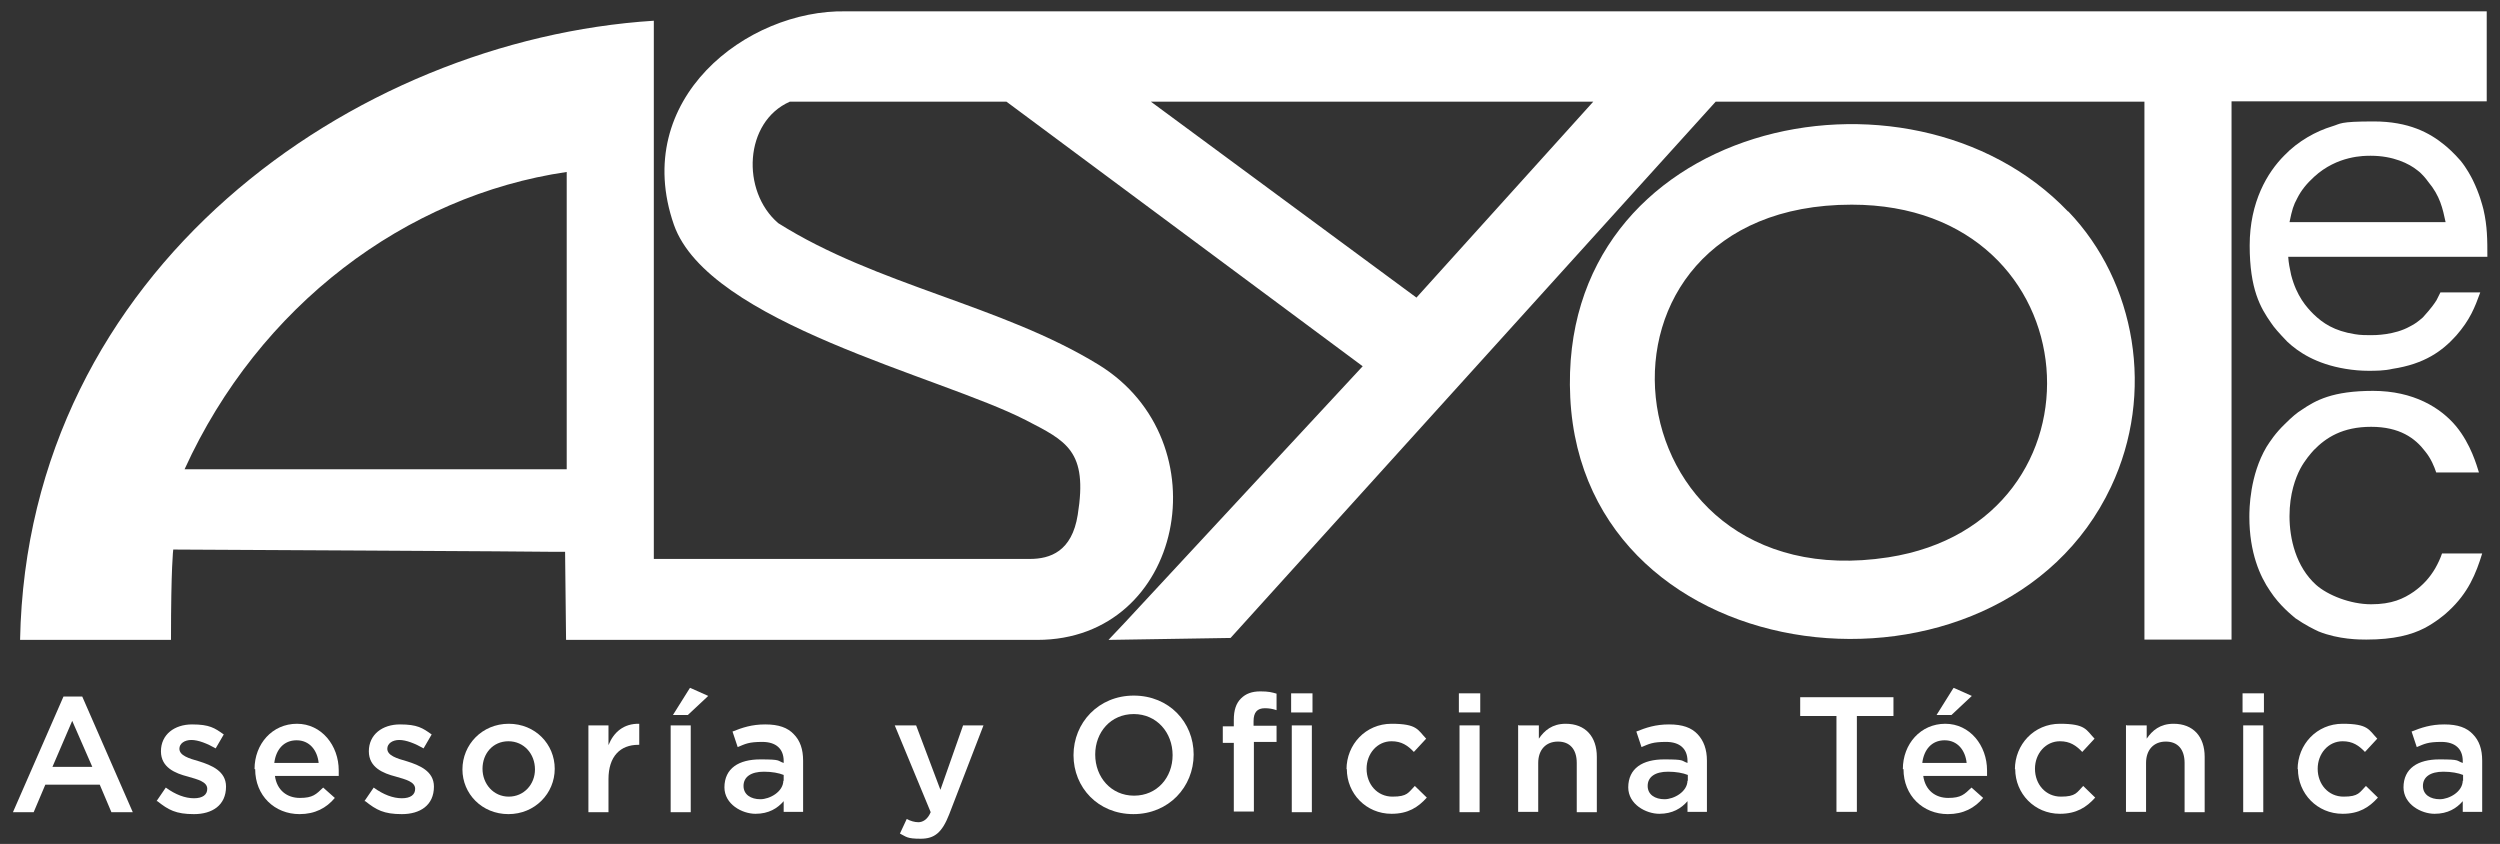<?xml version="1.0" encoding="UTF-8"?>
<svg id="Capa_1" xmlns="http://www.w3.org/2000/svg" version="1.1" viewBox="0 0 772 260.6">
  <rect x="0" y="0" width="772" height="260.6" fill="#333333" stroke="none"/>
  <!-- Generator: Adobe Illustrator 29.0.0, SVG Export Plug-In . SVG Version: 2.1.0 Build 186)  -->
  <defs>
    <style>
      .st0 {
        fill: #fff;
      }
    </style>
  </defs>
  <g>
    <path class="st0" d="M19.6,215.1h5.8l15.6,35.7h-6.6l-3.6-8.5H14l-3.6,8.5h-6.4l15.6-35.7ZM28.5,236.8l-6.2-14.2-6.1,14.2h12.2Z"/>
    <path class="st0" d="M48.4,247.3l2.8-4.1c3,2.2,6,3.3,8.7,3.3s4.1-1.1,4.1-2.9h0c0-2.2-2.9-2.9-6-3.8-3.9-1-8.3-2.8-8.3-7.8h0c0-5.2,4.2-8.3,9.6-8.3s7,1.1,9.8,3.1l-2.5,4.3c-2.6-1.5-5.4-2.6-7.5-2.6s-3.7,1.1-3.7,2.7h0c0,2.1,2.9,3,6.1,3.9,3.8,1.2,8.3,3,8.3,7.8h0c0,5.8-4.3,8.5-9.9,8.5s-7.9-1.3-11.3-4h-.2Z"/>
    <path class="st0" d="M78.6,237.5h0c0-7.8,5.5-14,13.1-14s12.9,6.7,12.9,14.4,0,1.1,0,1.7h-19.7c.6,4.4,3.7,6.8,7.7,6.8s5-1.1,7.2-3.2l3.6,3.2c-2.6,3.1-6.1,5-10.9,5-7.7,0-13.7-5.7-13.7-13.9h-.2ZM98.4,235.6c-.4-3.9-2.8-7-6.8-7s-6.4,2.9-6.9,7c0,0,13.7,0,13.7,0Z"/>
    <path class="st0" d="M112.6,247.3l2.8-4.1c3,2.2,6,3.3,8.7,3.3s4.1-1.1,4.1-2.9h0c0-2.2-2.9-2.9-6-3.8-3.9-1-8.3-2.8-8.3-7.8h0c0-5.2,4.2-8.3,9.6-8.3s7,1.1,9.8,3.1l-2.5,4.3c-2.6-1.5-5.4-2.6-7.5-2.6s-3.7,1.1-3.7,2.7h0c0,2.1,2.9,3,6.1,3.9,3.8,1.2,8.3,3,8.3,7.8h0c0,5.8-4.3,8.5-9.9,8.5s-7.9-1.3-11.3-4h-.2Z"/>
    <path class="st0" d="M142.8,237.6h0c0-7.7,6.1-14.1,14.3-14.1s14.2,6.3,14.2,13.9h0c0,7.6-6.1,14-14.3,14s-14.2-6.3-14.2-13.8h0ZM165.2,237.6h0c0-4.8-3.4-8.7-8.2-8.7s-8,3.8-8,8.5h0c0,4.7,3.4,8.6,8.1,8.6s8.1-3.8,8.1-8.4h0Z"/>
    <path class="st0" d="M181.7,224h6.2v6.1c1.6-4,4.7-6.7,9.5-6.6v6.5h-.3c-5.5,0-9.2,3.5-9.2,10.6v10.2h-6.2v-26.8Z"/>
    <path class="st0" d="M207.1,224h6.2v26.8h-6.2v-26.8ZM213.1,212.4l5.6,2.5-6.3,5.9h-4.6l5.2-8.3h.1Z"/>
    <path class="st0" d="M223.7,243.2h0c0-6,4.5-8.7,11.1-8.7s5.1.4,7.2,1.1v-.6c0-3.8-2.4-5.9-6.6-5.9s-5.2.6-7.6,1.6l-1.6-4.8c3-1.2,5.9-2.2,10.1-2.2s6.9,1,8.8,3c2,2,2.9,4.7,2.9,8.2v15.8h-6v-3.3c-1.9,2.2-4.6,3.9-8.7,3.9s-9.6-2.9-9.6-8.2h0ZM242,241.2v-1.9c-1.5-.6-3.6-1-6.1-1-4,0-6.3,1.6-6.3,4.4h0c0,2.7,2.3,4.1,5.2,4.1s7.1-2.3,7.1-5.8h0Z"/>
    <path class="st0" d="M297.3,224h6.4l-10.6,27.5c-2.2,5.6-4.5,7.5-8.8,7.5s-4.4-.6-6.4-1.6l2.1-4.5c1.1.6,2.4,1,3.6,1s2.8-.7,3.8-3.1l-11.1-26.8h6.6l7.5,19.9,7-19.9h0Z"/>
    <path class="st0" d="M331.5,233.2h0c0-10,7.7-18.4,18.6-18.4s18.5,8.2,18.5,18.2h0c0,10-7.7,18.4-18.6,18.4s-18.5-8.2-18.5-18.2ZM362.1,233.2h0c0-7-4.9-12.7-12-12.7s-11.9,5.6-11.9,12.5h0c0,7,4.9,12.7,12,12.7s11.9-5.6,11.9-12.5Z"/>
    <path class="st0" d="M381,229.4h-3.4v-5.1h3.4v-2c0-3,.7-5.1,2.2-6.6s3.4-2.2,6-2.2,3.6.3,5,.7v5.1c-1.2-.4-2.3-.6-3.6-.6-2.4,0-3.5,1.3-3.5,4v1.4h7.1v5h-7v21.5h-6.2v-21.5h0ZM398.7,214.1h6.6v5.9h-6.6v-5.9ZM398.9,224h6.2v26.8h-6.2v-26.8Z"/>
    <path class="st0" d="M415.8,237.6h0c0-7.7,5.9-14.1,13.9-14.1s8.1,1.9,10.7,4.6l-3.8,4.1c-1.9-2-3.8-3.3-6.9-3.3-4.4,0-7.7,3.8-7.7,8.5h0c0,4.8,3.3,8.6,8,8.6s4.9-1.3,6.9-3.3l3.7,3.6c-2.7,3-5.8,5-10.9,5-7.9,0-13.8-6.3-13.8-13.8h-.1Z"/>
    <path class="st0" d="M450.5,214.1h6.6v5.9h-6.6v-5.9ZM450.7,224h6.2v26.8h-6.2v-26.8Z"/>
    <path class="st0" d="M469,224h6.2v4.1c1.7-2.5,4.1-4.6,8.3-4.6,6.1,0,9.6,4,9.6,10.2v17.1h-6.2v-15.2c0-4.2-2.1-6.6-5.8-6.6s-6.1,2.5-6.1,6.6v15.1h-6.2v-26.8h.1Z"/>
    <path class="st0" d="M502.8,243.2h0c0-6,4.5-8.7,11.1-8.7s5.1.4,7.2,1.1v-.6c0-3.8-2.4-5.9-6.6-5.9s-5.2.6-7.6,1.6l-1.6-4.8c3-1.2,5.9-2.2,10.1-2.2s6.9,1,8.8,3,2.9,4.7,2.9,8.2v15.8h-6v-3.3c-1.9,2.2-4.6,3.9-8.7,3.9s-9.6-2.9-9.6-8.2ZM521.2,241.2v-1.9c-1.5-.6-3.6-1-6.1-1-4,0-6.3,1.6-6.3,4.4h0c0,2.7,2.3,4.1,5.2,4.1s7.1-2.3,7.1-5.8h0Z"/>
    <path class="st0" d="M567.2,221.1h-11.3v-5.8h28.8v5.8h-11.3v29.6h-6.3v-29.6h.1Z"/>
    <path class="st0" d="M587.6,237.5h0c0-7.8,5.5-14,13.1-14s12.9,6.7,12.9,14.4,0,1.1,0,1.7h-19.7c.6,4.4,3.7,6.8,7.7,6.8s5-1.1,7.2-3.2l3.6,3.2c-2.6,3.1-6.1,5-10.9,5-7.7,0-13.7-5.7-13.7-13.9h-.2ZM607.3,235.6c-.4-3.9-2.8-7-6.8-7s-6.4,2.9-6.9,7h13.7ZM603.3,212.4l5.6,2.5-6.3,5.9h-4.6l5.2-8.3h.1Z"/>
    <path class="st0" d="M622.2,237.6h0c0-7.7,5.9-14.1,13.9-14.1s8.1,1.9,10.7,4.6l-3.8,4.1c-1.9-2-3.8-3.3-6.9-3.3-4.4,0-7.7,3.8-7.7,8.5h0c0,4.8,3.3,8.6,8,8.6s4.9-1.3,6.9-3.3l3.7,3.6c-2.7,3-5.8,5-10.9,5-7.9,0-13.8-6.3-13.8-13.8h-.1Z"/>
    <path class="st0" d="M656.7,224h6.2v4.1c1.7-2.5,4.1-4.6,8.3-4.6,6.1,0,9.6,4,9.6,10.2v17.1h-6.2v-15.2c0-4.2-2.1-6.6-5.8-6.6s-6.1,2.5-6.1,6.6v15.1h-6.2v-26.8h.1Z"/>
    <path class="st0" d="M692.5,214.1h6.6v5.9h-6.6v-5.9ZM692.7,224h6.2v26.8h-6.2v-26.8Z"/>
    <path class="st0" d="M709.5,237.6h0c0-7.7,5.9-14.1,13.9-14.1s8.1,1.9,10.7,4.6l-3.8,4.1c-1.9-2-3.8-3.3-6.9-3.3-4.4,0-7.7,3.8-7.7,8.5h0c0,4.8,3.3,8.6,8,8.6s4.9-1.3,6.9-3.3l3.7,3.6c-2.7,3-5.8,5-10.9,5-7.9,0-13.8-6.3-13.8-13.8h-.1Z"/>
    <path class="st0" d="M742.2,243.2h0c0-6,4.5-8.7,11.1-8.7s5.1.4,7.2,1.1v-.6c0-3.8-2.4-5.9-6.6-5.9s-5.2.6-7.6,1.6l-1.6-4.8c3-1.2,5.9-2.2,10.1-2.2s6.9,1,8.8,3c2,2,2.9,4.7,2.9,8.2v15.8h-6v-3.3c-1.9,2.2-4.6,3.9-8.7,3.9s-9.6-2.9-9.6-8.2h0ZM760.6,241.2v-1.9c-1.5-.6-3.6-1-6.1-1-4,0-6.3,1.6-6.3,4.4h0c0,2.7,2.3,4.1,5.2,4.1s7.1-2.3,7.1-5.8h0Z"/>
  </g>
  <path class="st0" d="M318,172.6c6.3,0,13-2.3,14.8-13.6,3.2-19.8-3.5-22.8-16.1-29.3-26.3-13.5-97.9-29.9-108.6-60.3C194.6,30.6,230.7,2.9,261.2,3.5h506.7v27.8h-78.8v166.2h-26.9V31.4h-132.4l-149.8,165.6-37.7.6,5.2-5.5,73.3-79-110-81.7h-66.9c-14.1,6.2-15.1,27.6-3.6,37.5,30.4,19.2,68.9,25.3,98.9,43.7,38.5,23.6,26.4,85-18.9,85h-145.5l-.3-27.2h-3.7c0-.1-117.3-.7-117.3-.7,0,0-.7,5.1-.7,27.9H6.2C8.4,83.2,109.2,12.3,201.9,6.4v166.2h116.1ZM492,31.4h-136.6l82,60.5s54.6-60.5,54.6-60.5ZM175,53.1c-49.7,7.3-95,41.3-118,91.8h118V53.1Z"/>
  <path class="st0" d="M638.7,65.3c20.9,21.8,26.8,56.2,13.2,85-34.2,72.7-162.7,59.2-167-27.5-4.2-84.9,104.3-109.1,153.7-57.5h0ZM571.8,63.2c-88.9,0-76.2,122.4,11.3,108.9,70.2-10.9,63.8-108.9-11.3-108.9Z"/>
  <g>
    <path class="st0" d="M754.1,170.9c-.5,1.5-1.2,3-2.1,4.6-1.7,2.9-3.8,5.2-6.6,7.2-3.2,2.2-6.8,3.9-13.2,3.9s-13.4-2.8-17-6c-6.2-5.6-8.2-14.2-8.2-21.2s1.9-11.9,3.3-14.6c1.5-2.8,3.3-4.8,4.2-5.8,3.8-3.9,8.9-7.2,17.7-7.2s13.6,3.5,16.7,7.6c1.8,2.2,2.8,4.7,3.4,6.5h13.2c-.7-2.2-2.5-8.7-7-14.2-4.8-5.8-13.2-11-25.7-11s-17.7,2.9-22.1,5.9c-1.3.8-2.8,2-5.2,4.4-2.9,2.8-4.5,5.3-5.6,7-5.2,8.8-5.3,19.2-5.3,21.6,0,11.1,3.3,18.4,6.4,22.9,3,4.6,6.9,7.6,7.8,8.4,3.2,2.2,5.7,3.4,7.2,4.1,6.2,2.5,12.7,2.5,14.7,2.5,8.6,0,14-1.5,17.9-3.5,3.3-1.7,6.4-4.2,7.5-5.3,6.1-5.6,8.5-11.6,10.4-17.8h-12.6.2Z"/>
    <path class="st0" d="M753.6,90.3c-.4.8-.8,1.6-1.2,2.4-1.5,2.4-3.6,4.6-4.2,5.3-1.5,1.3-2.4,2-4,2.8-4.8,2.7-10.9,2.7-12.1,2.7s-3.3,0-4.9-.3c-6.4-1-9.9-3.4-12.8-6.2-2.1-2.1-5.2-5.5-6.9-12.1-.4-1.8-.8-3.8-.9-5.6h61.5c0-5.2,0-9.4-1.2-14.6-.4-1.5-1.2-4.8-3.3-9.1-.5-1-1.9-3.7-3.8-6-1.9-2.2-4-4.1-4.9-4.8-4.6-3.8-11.1-7.3-21.9-7.3s-10.1.7-12.8,1.5c-5,1.5-10.6,4.6-14.8,9-5.2,5.2-10.7,14.3-10.7,27.8s3.3,19.2,6.6,23.9c.9,1.4,2.5,3.2,5,5.8,3.4,3.2,8.9,6.9,18,8.4,2.4.4,4.8.6,7,.6s5,0,7.5-.6c9.9-1.5,15.4-5.5,19.7-10.3,4.2-4.8,5.7-8.6,7.4-13.3h-12.3ZM709.4,61.2c1.2-2.4,2.9-4.5,5.2-6.6,7.2-6.6,15.5-6.5,17.5-6.5,6.9,0,11.8,2.4,14.4,4.5,1.5,1.1,2.8,2.8,3.3,3.5,3.7,4.4,4.5,8.3,5.4,12.5h-48.2c.8-3.9,1.2-5.2,2.4-7.4h0Z"/>
  </g>
</svg>